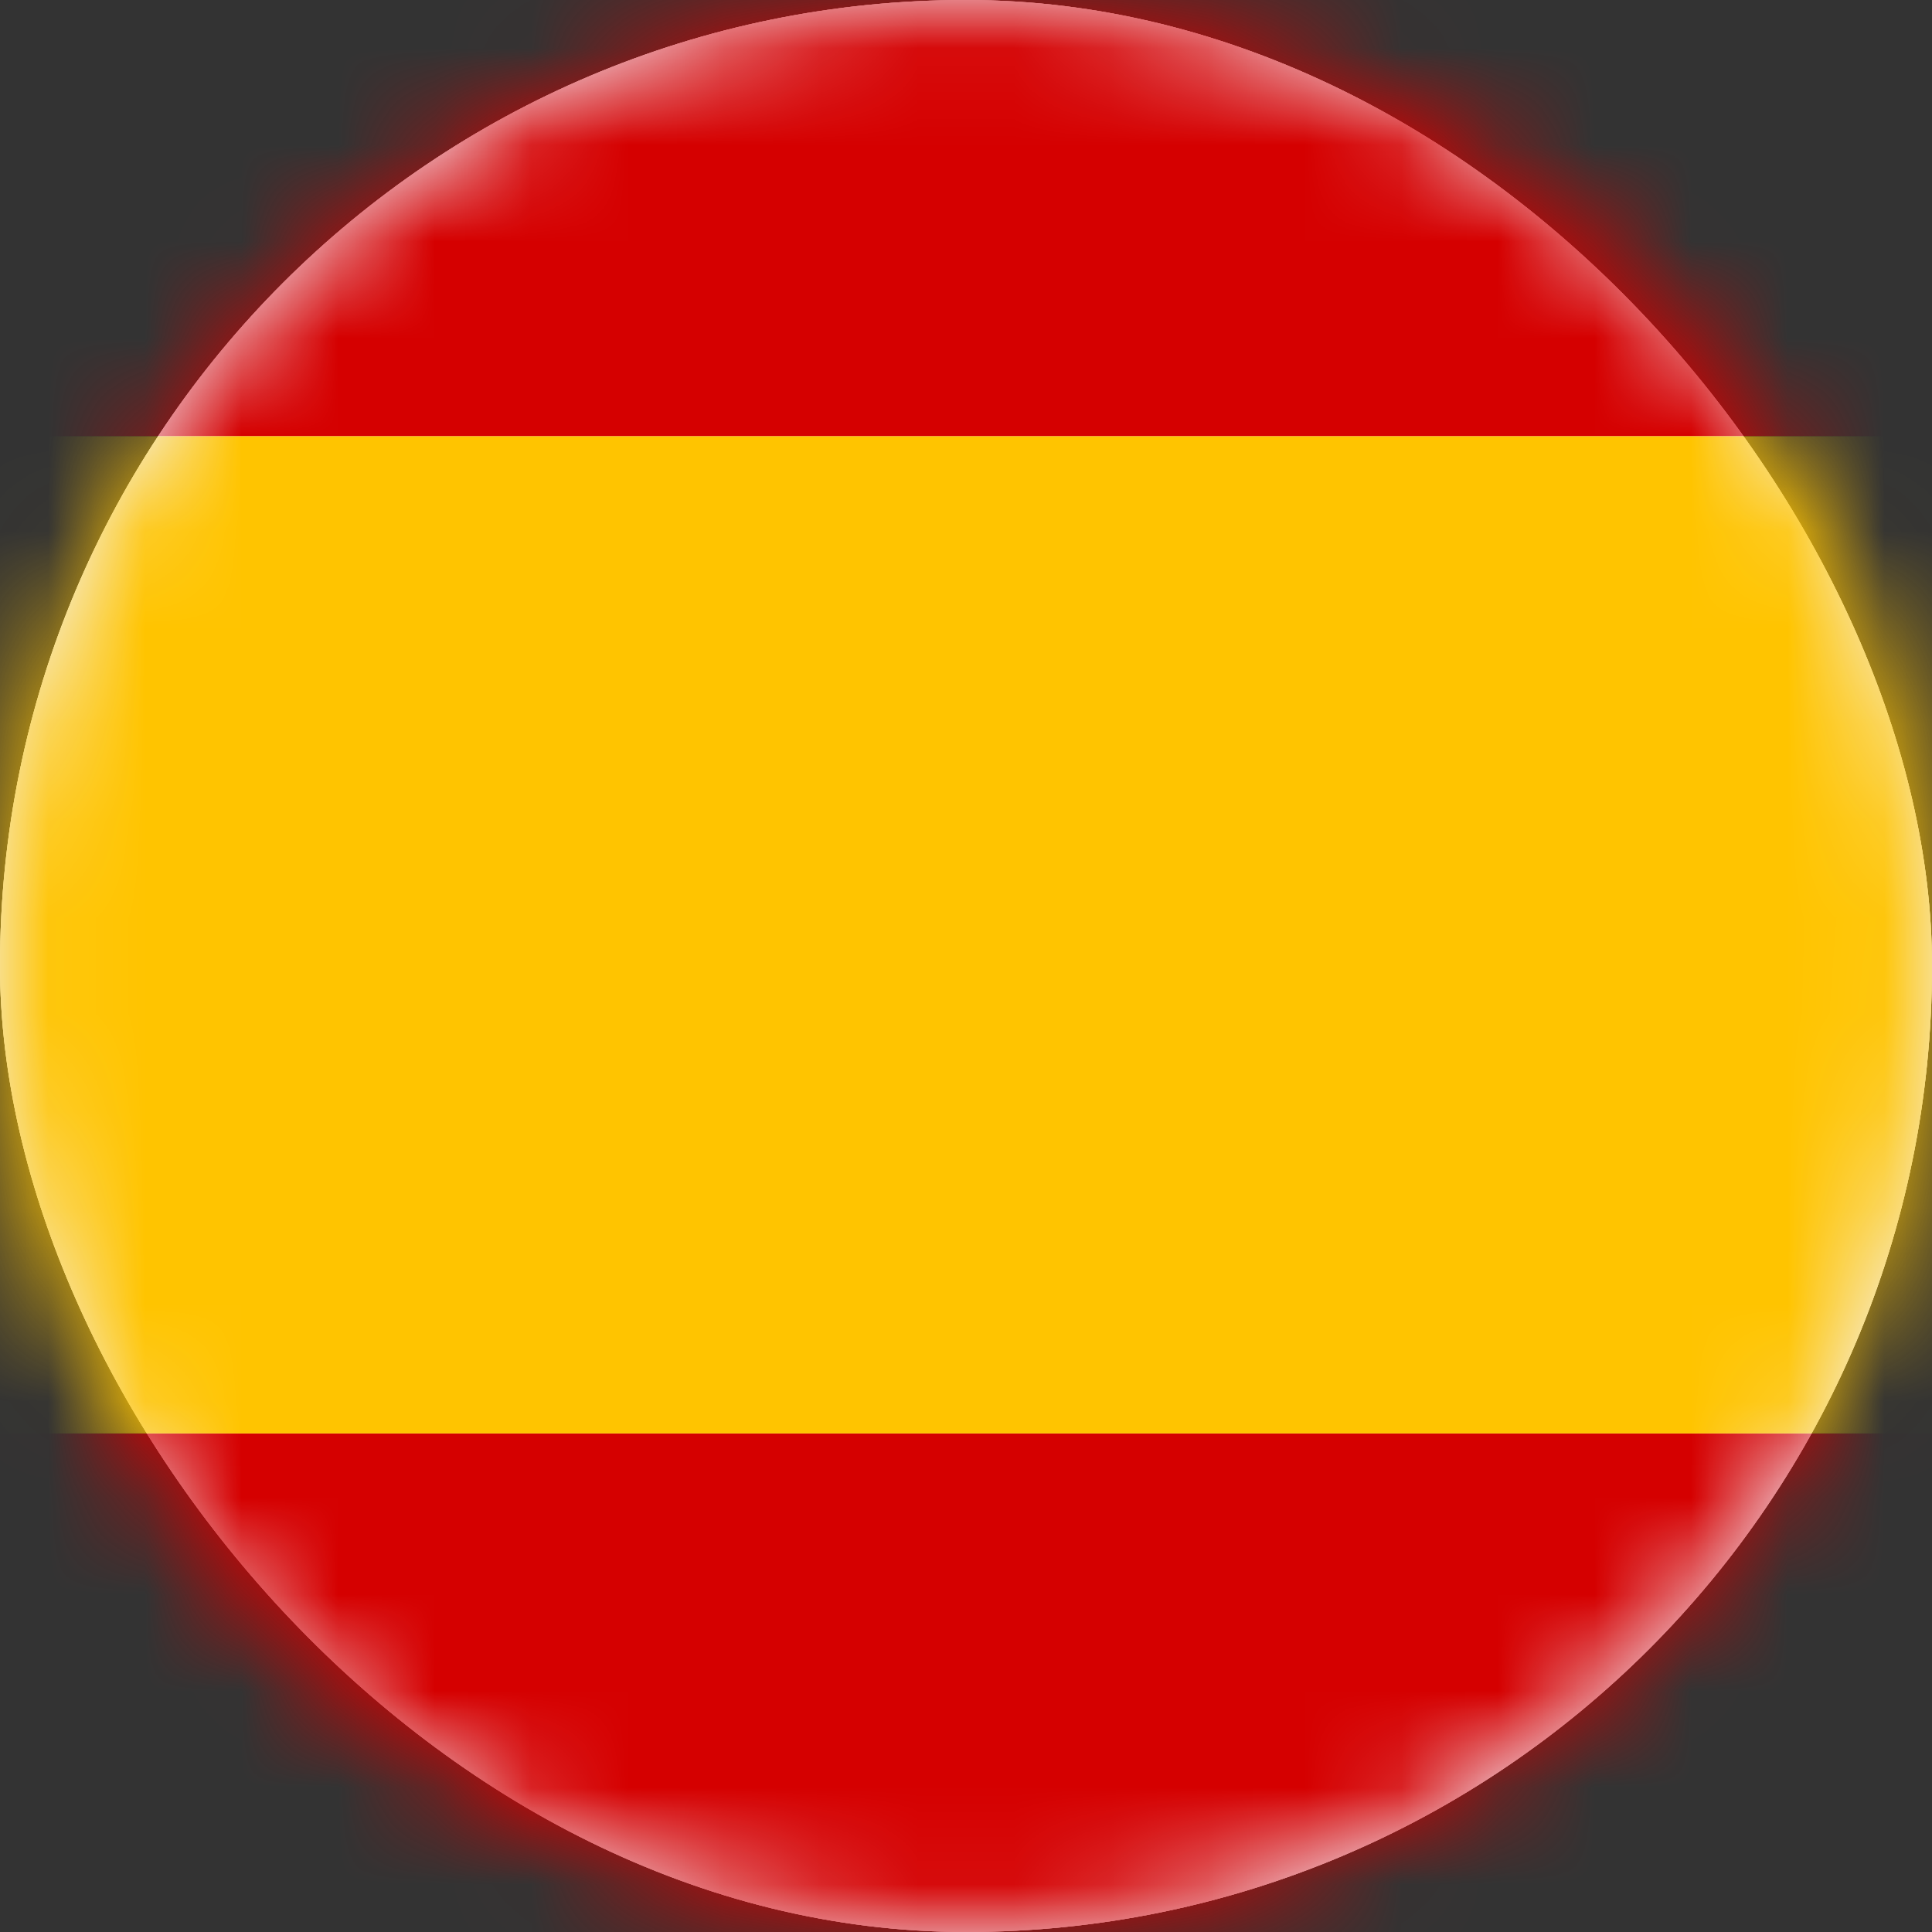 <svg width="20" height="20" viewBox="0 0 20 20" fill="none" xmlns="http://www.w3.org/2000/svg">
<rect x="0" y="0" width="20" height="20" fill="#333333" stroke="none"/>
<rect width="20" height="20" rx="10" fill="#F3F4FD"/>
<rect width="20" height="20" rx="10" fill="#F3F4FD"/>
<rect width="20" height="20" rx="10" fill="#F3F4FD"/>
<mask id="mask0_1012_13642" style="mask-type:alpha" maskUnits="userSpaceOnUse" x="0" y="0" width="20" height="20">
<circle cx="10" cy="10" r="10" fill="#D9D9D9"/>
</mask>
<g mask="url(#mask0_1012_13642)">
<path d="M20 0H0V4.516H20V0Z" fill="#D50000"/>
<path d="M20 14.839H0V20H20V14.839Z" fill="#D50000"/>
<path d="M20 4.516H0V14.839H20V4.516Z" fill="#FFC400"/>
</g>
</svg>
